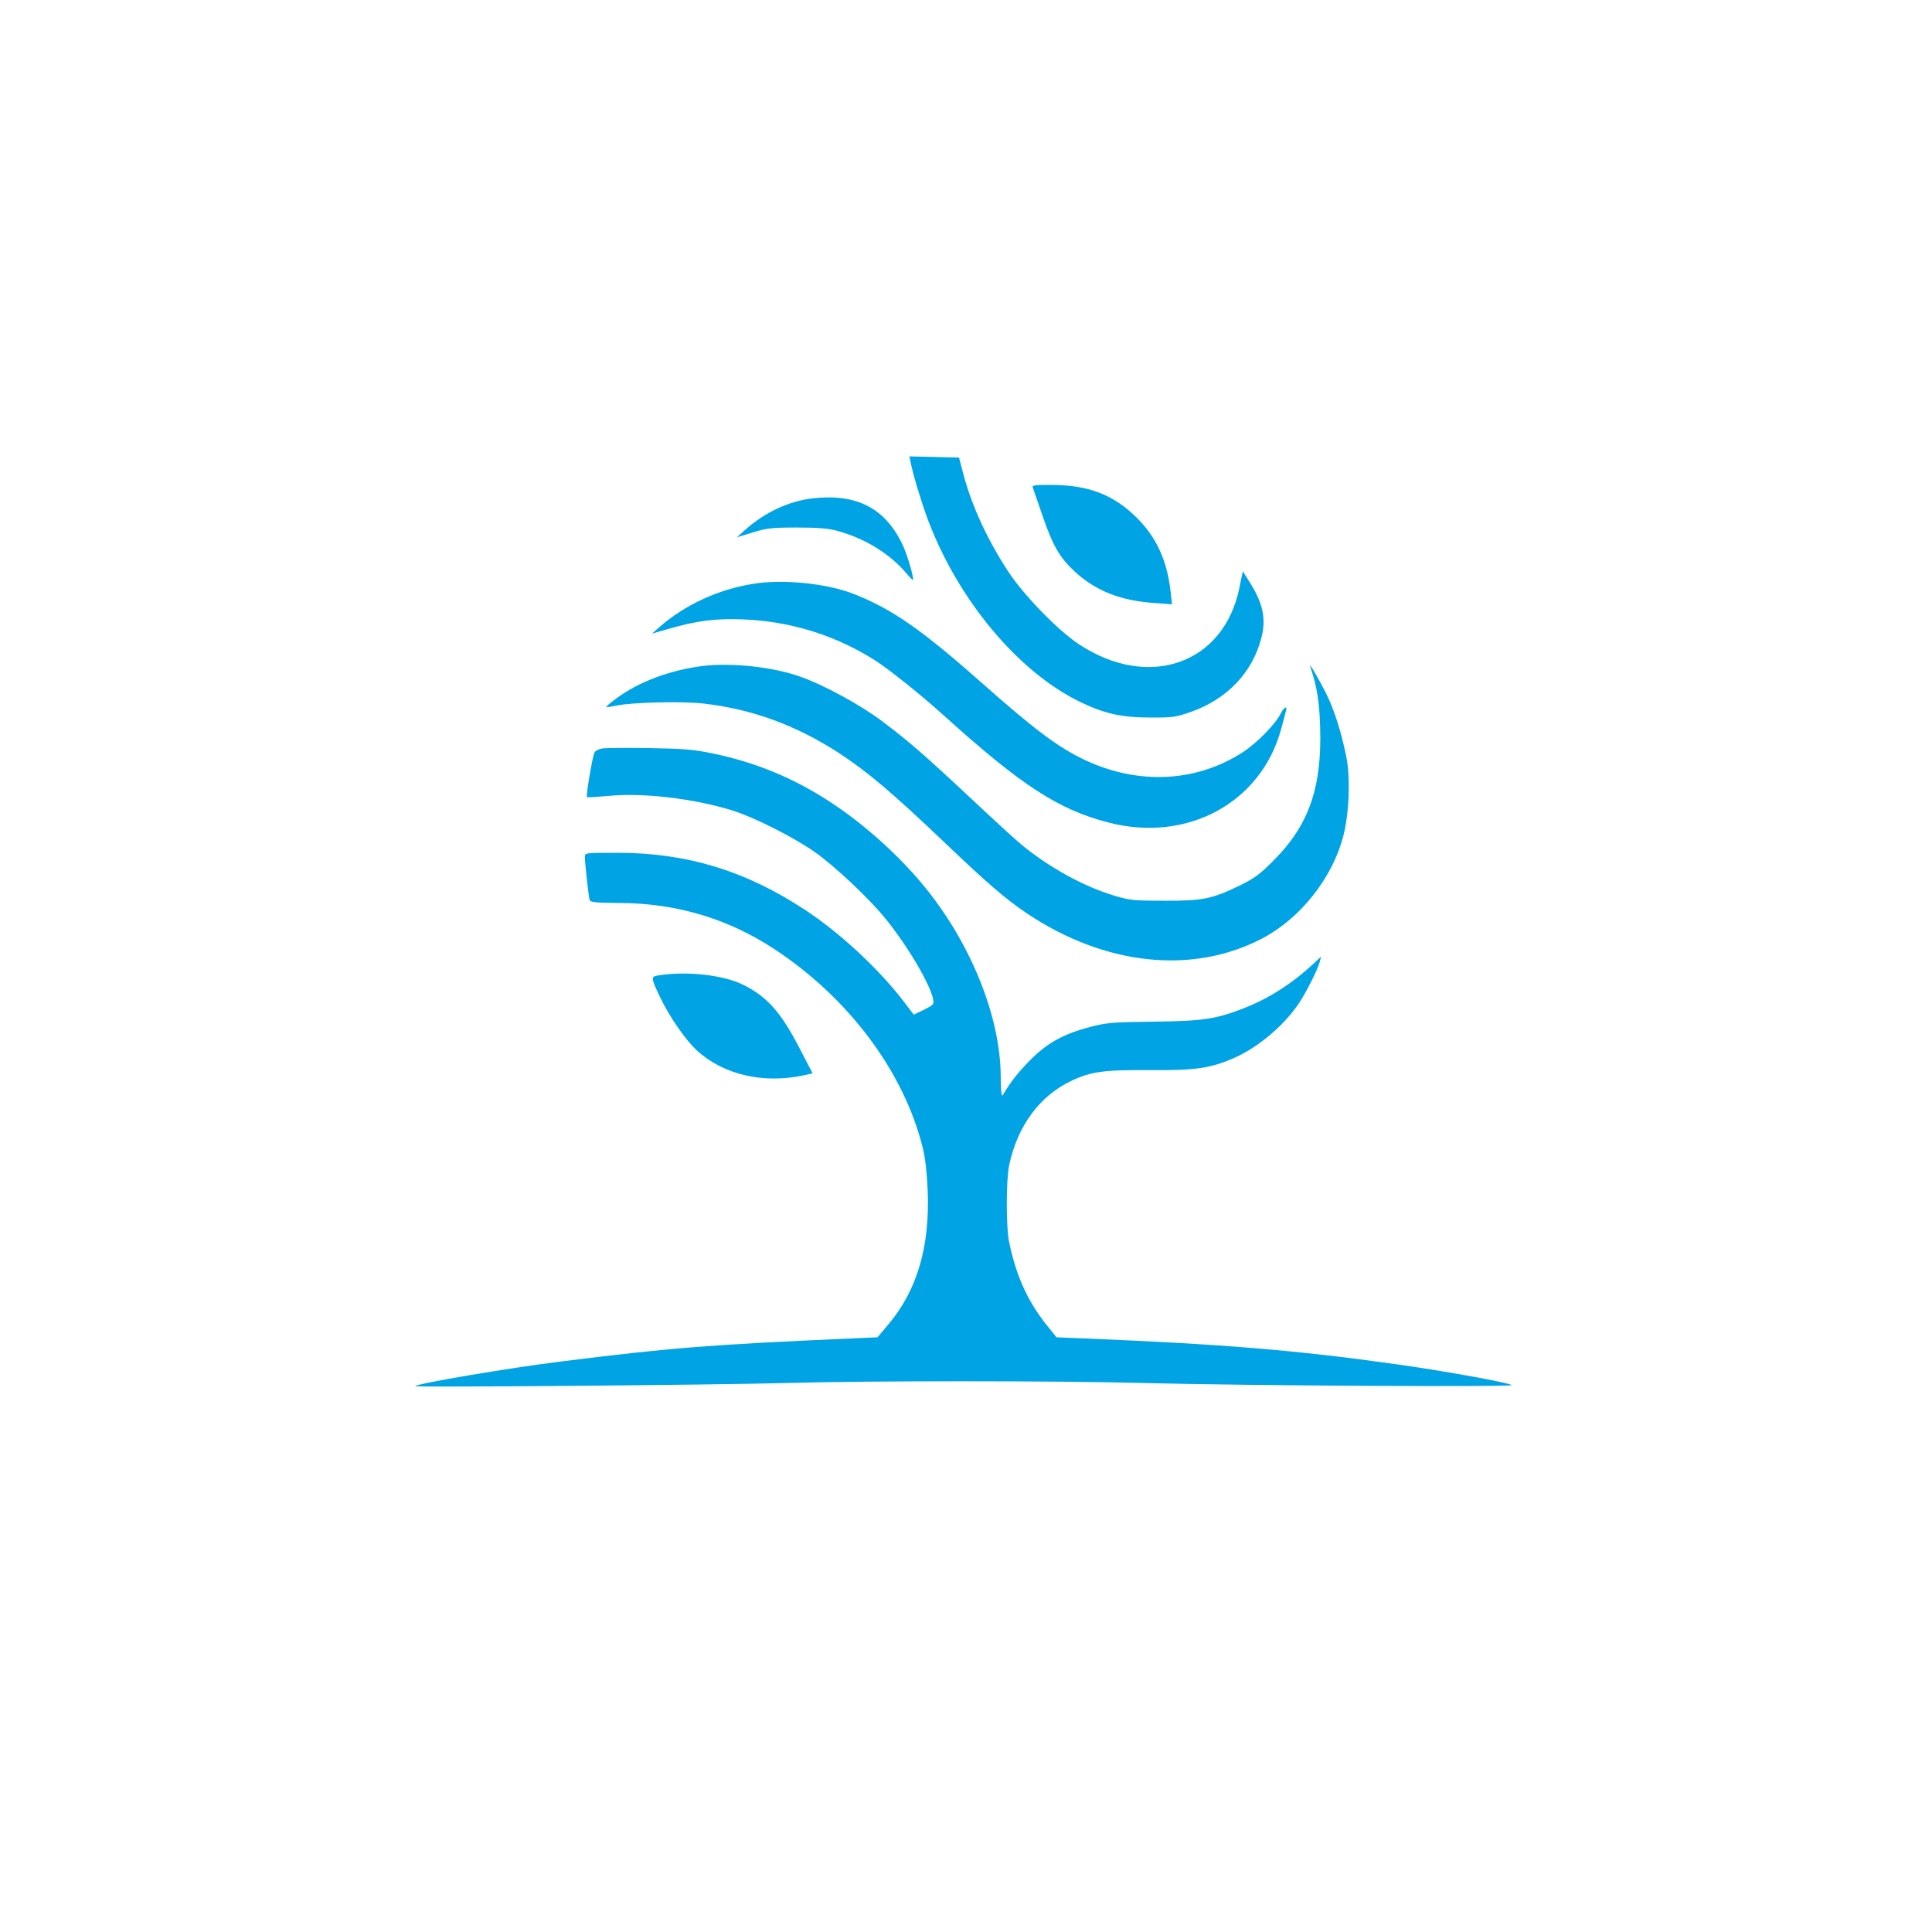 <?xml version="1.0" standalone="no"?>
<!DOCTYPE svg PUBLIC "-//W3C//DTD SVG 20010904//EN"
 "http://www.w3.org/TR/2001/REC-SVG-20010904/DTD/svg10.dtd">
<svg version="1.0" xmlns="http://www.w3.org/2000/svg"
 width="1024pt" height="1024pt" viewBox="0 0 1024 1024"
 preserveAspectRatio="xMidYMid meet">

<g transform="translate(0,1024) scale(0.1,-0.1)"
fill="#00a3e4" stroke="none">
<path d="M4827 7788 c11 -59 53 -199 89 -297 159 -427 479 -812 810 -972 127
-61 217 -82 369 -82 120 -1 137 2 215 29 194 68 329 210 376 395 26 102 8 184
-68 302 l-31 49 -18 -88 c-82 -403 -480 -543 -850 -299 -112 74 -292 259 -376
387 -109 166 -192 346 -237 515 l-23 88 -131 3 -132 3 7 -33z"/>
<path d="M5475 7653 c3 -10 27 -76 51 -148 55 -159 90 -220 171 -295 111 -102
243 -154 421 -166 l94 -7 -7 64 c-19 168 -75 290 -179 394 -125 124 -258 175
-458 175 -91 0 -100 -2 -93 -17z"/>
<path d="M4310 7599 c-127 -14 -256 -74 -360 -167 l-45 -40 85 26 c75 23 102
26 235 26 110 0 166 -5 211 -17 150 -41 282 -123 371 -229 18 -22 33 -36 33
-31 -1 32 -35 144 -60 194 -93 188 -242 263 -470 238z"/>
<path d="M3988 7145 c-184 -30 -358 -111 -492 -228 l-40 -35 85 24 c150 44
251 57 399 51 252 -10 491 -85 701 -219 73 -47 243 -183 359 -288 414 -374
611 -502 877 -570 416 -107 807 105 913 495 12 44 24 88 26 98 9 29 -11 19
-28 -15 -27 -55 -124 -154 -198 -203 -245 -160 -550 -177 -834 -46 -142 66
-267 159 -546 406 -325 288 -479 395 -680 475 -145 58 -381 82 -542 55z"/>
<path d="M3723 6710 c-173 -22 -338 -84 -455 -171 -32 -23 -56 -44 -55 -46 2
-2 26 1 53 7 87 18 351 24 464 11 257 -30 486 -114 710 -258 158 -103 282
-208 565 -477 227 -217 326 -302 439 -378 413 -276 877 -325 1246 -132 202
106 373 321 430 544 31 118 38 308 16 418 -28 137 -65 253 -110 342 -46 90
-93 168 -81 135 35 -103 48 -181 52 -320 10 -316 -59 -516 -242 -701 -77 -78
-104 -98 -185 -138 -147 -71 -196 -81 -400 -80 -161 0 -182 2 -265 27 -161 49
-335 144 -485 265 -30 24 -149 133 -265 242 -254 238 -337 310 -479 417 -114
86 -310 193 -433 236 -143 52 -367 76 -520 57z"/>
<path d="M3193 6273 c-18 -2 -37 -12 -42 -21 -11 -21 -46 -230 -40 -237 3 -2
52 1 109 6 185 19 457 -13 663 -77 117 -37 326 -143 437 -221 107 -76 283
-242 370 -348 117 -143 240 -350 256 -432 5 -26 1 -30 -49 -55 l-54 -26 -50
66 c-136 178 -344 371 -533 494 -312 204 -623 298 -986 298 -174 0 -174 0
-174 -22 0 -35 20 -211 25 -228 4 -12 31 -15 157 -16 304 -1 577 -83 823 -245
394 -259 687 -651 786 -1054 13 -51 22 -132 26 -225 12 -297 -56 -528 -207
-708 l-59 -70 -138 -6 c-752 -33 -963 -50 -1538 -122 -281 -35 -760 -116 -775
-131 -8 -7 1579 6 1980 17 448 12 1393 12 1870 0 573 -15 1989 -22 1963 -11
-37 17 -373 77 -618 111 -526 74 -919 106 -1647 136 l-148 6 -38 47 c-110 133
-174 269 -213 456 -17 77 -17 332 0 410 44 207 161 366 327 445 105 51 176 60
421 58 238 -2 321 10 447 66 124 55 257 167 337 283 37 53 105 187 114 225 l7
28 -38 -36 c-113 -105 -234 -183 -362 -234 -156 -62 -224 -72 -492 -75 -215
-3 -243 -5 -332 -28 -141 -37 -228 -85 -319 -177 -65 -67 -101 -112 -144 -184
-7 -12 -10 18 -11 101 -2 320 -163 715 -416 1018 -131 157 -306 314 -478 428
-196 130 -402 216 -634 264 -103 21 -154 25 -336 28 -118 2 -230 1 -247 -2z"/>
<path d="M3495 5071 c-47 -7 -47 -8 1 -111 51 -107 135 -230 199 -289 140
-127 349 -176 562 -131 l50 11 -67 129 c-100 194 -173 276 -298 339 -105 53
-298 75 -447 52z"/>
</g>
</svg>
